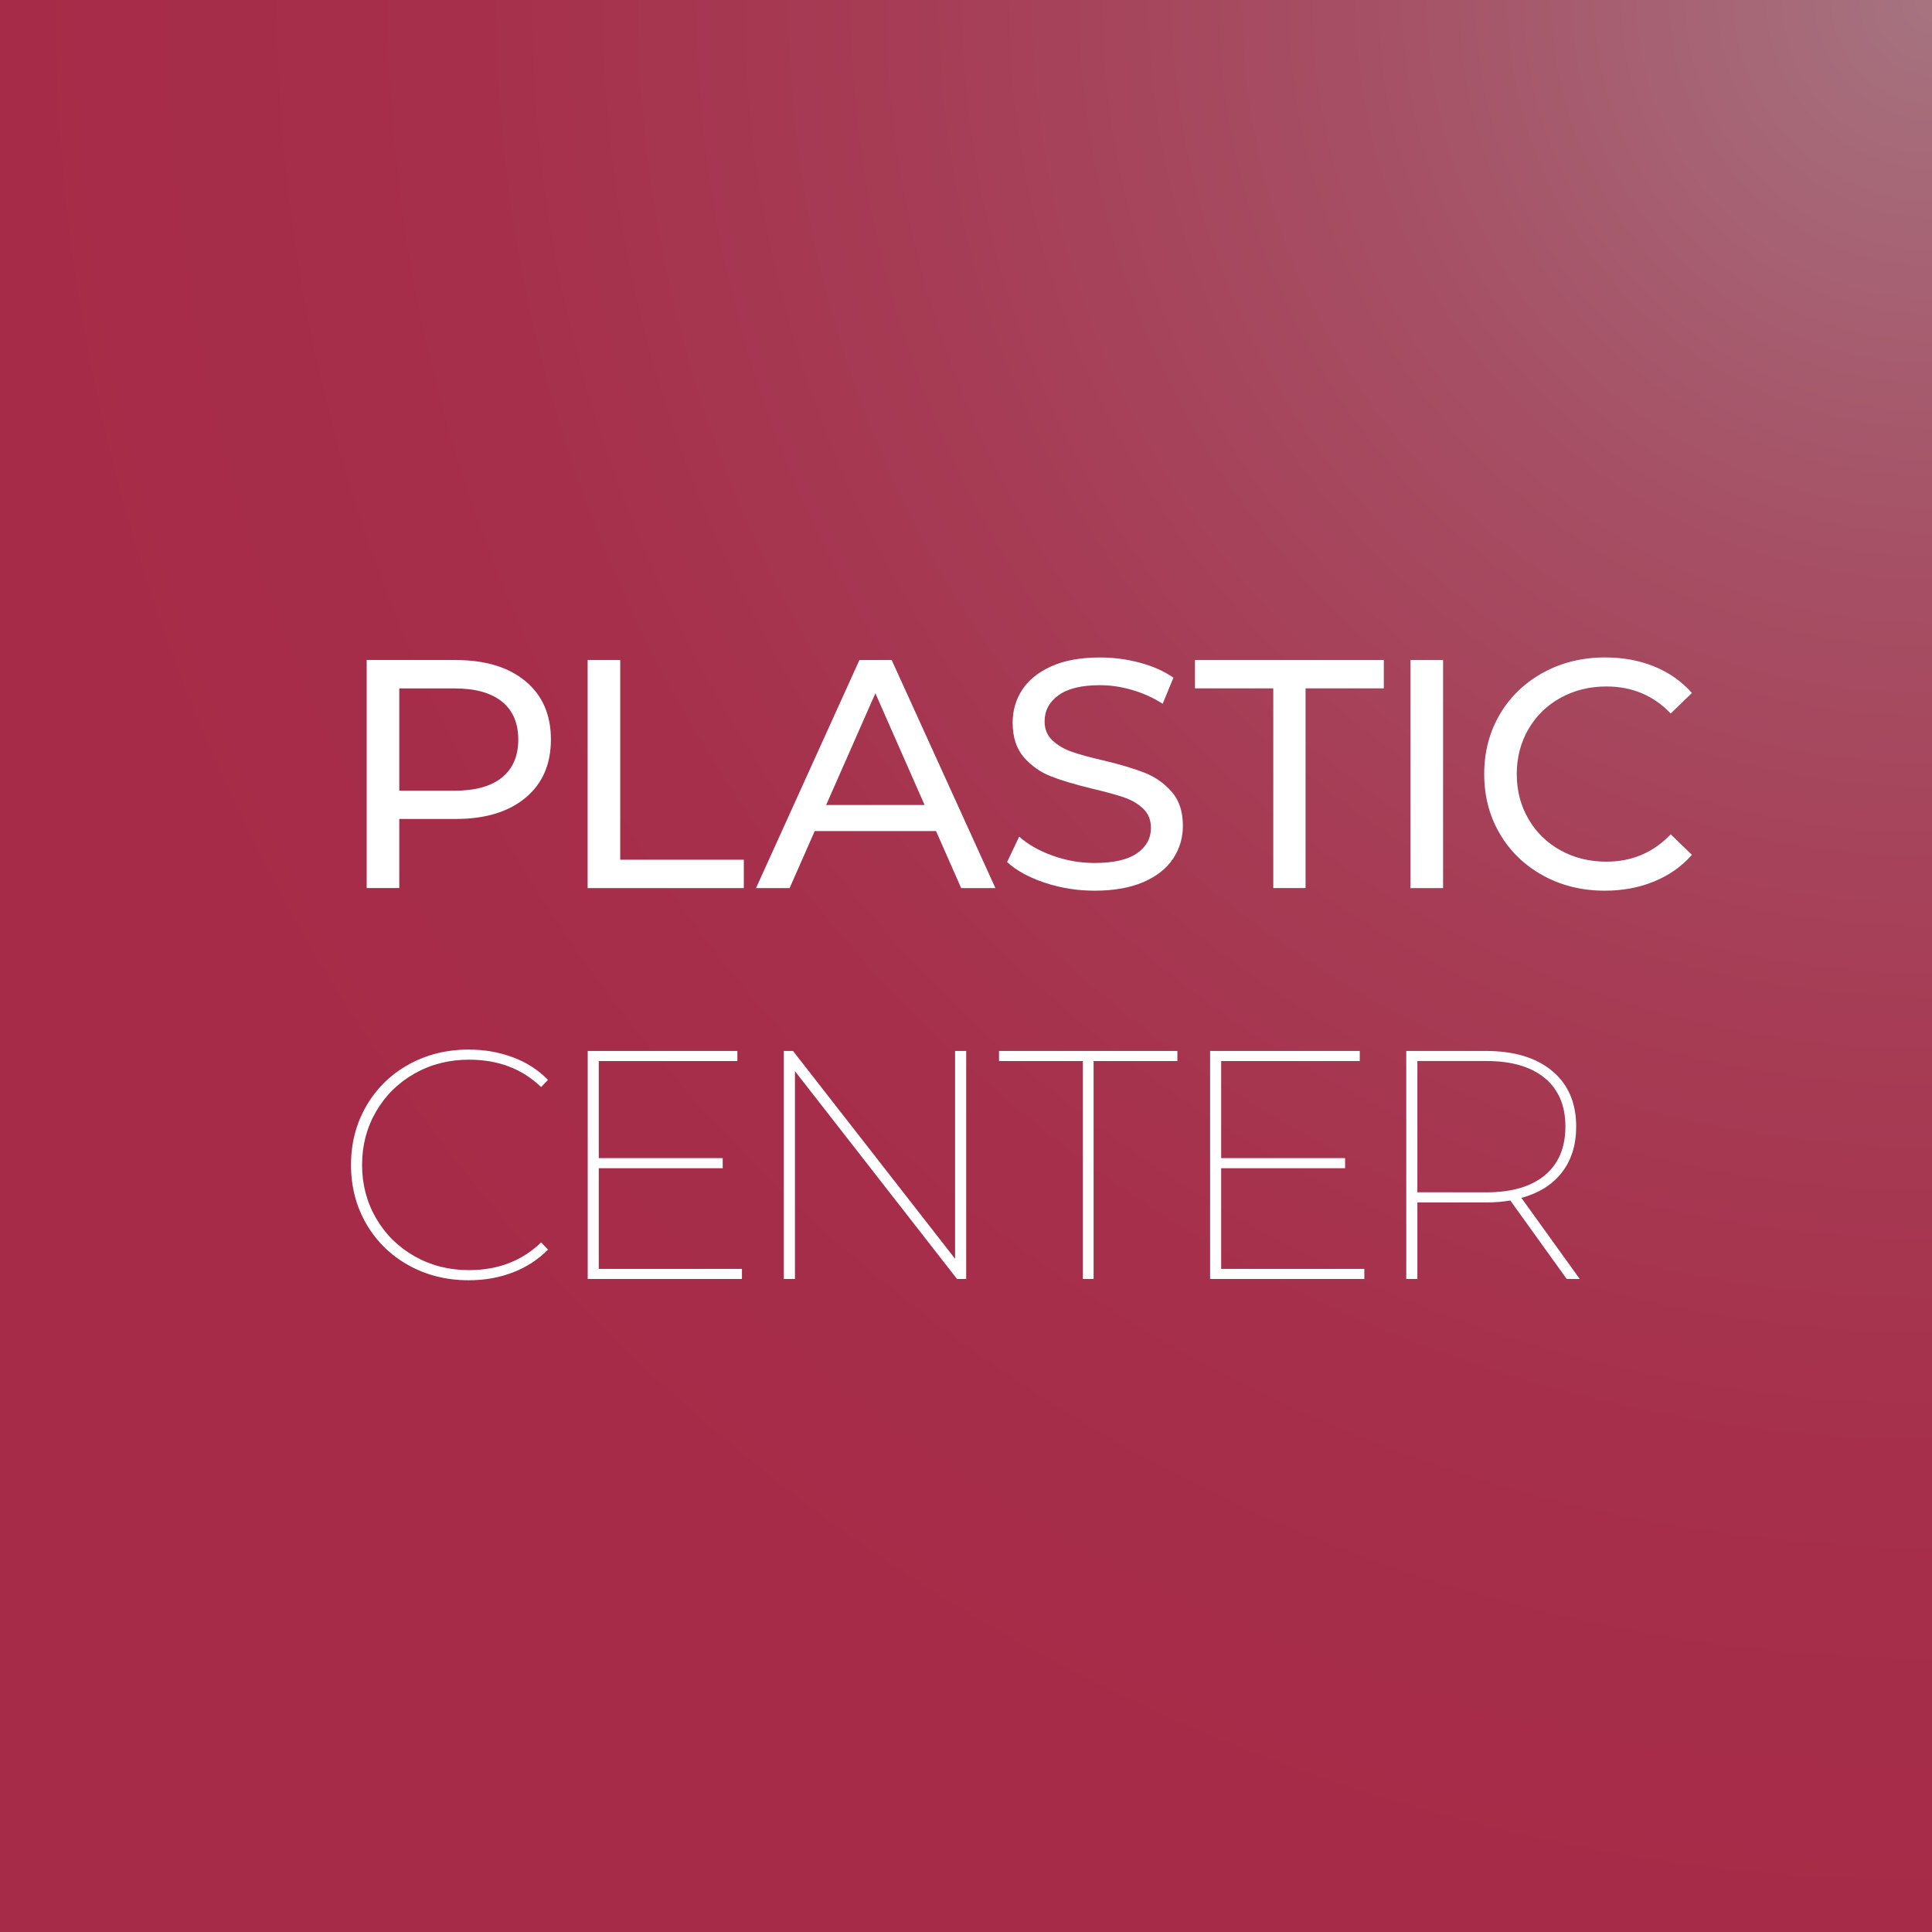 <?xml version="1.0" encoding="utf-8"?>
<!-- Generator: Adobe Illustrator 23.1.1, SVG Export Plug-In . SVG Version: 6.00 Build 0)  -->
<svg version="1.1" id="Layer_1" xmlns="http://www.w3.org/2000/svg" xmlns:xlink="http://www.w3.org/1999/xlink" x="0px" y="0px"
	 viewBox="0 0 481.89 481.89" style="enable-background:new 0 0 481.89 481.89;" xml:space="preserve">
<rect x="0" y="0" width="481.89" height="481.89" fill="#333333" stroke="none"/>
<style type="text/css">
	.st0{clip-path:url(#SVGID_2_);fill:url(#SVGID_3_);}
	.st1{fill:#FFFFFF;}
</style>
<g>
	<defs>
		<rect id="SVGID_1_" width="481.89" height="481.89"/>
	</defs>
	<clipPath id="SVGID_2_">
		<use xlink:href="#SVGID_1_"  style="overflow:visible;"/>
	</clipPath>
	<radialGradient id="SVGID_3_" cx="482.781" cy="0" r="482.781" gradientUnits="userSpaceOnUse">
		<stop  offset="0" style="stop-color:#A67480"/>
		<stop  offset="0.05" style="stop-color:#A66D7B"/>
		<stop  offset="0.292" style="stop-color:#A65065"/>
		<stop  offset="0.533" style="stop-color:#A63C55"/>
		<stop  offset="0.771" style="stop-color:#A62F4B"/>
		<stop  offset="1" style="stop-color:#A62B48"/>
	</radialGradient>
	<rect y="-482.78" class="st0" width="965.56" height="965.56"/>
</g>
<g>
	<g>
		<path class="st1" d="M113.66,164.63c7.37,0,13.18,1.76,17.41,5.28c4.23,3.52,6.34,8.37,6.34,14.54s-2.11,11.02-6.34,14.54
			c-4.23,3.52-10.03,5.28-17.41,5.28H99.59v17.23h-8.13v-56.88H113.66z M113.41,197.22c5.15,0,9.08-1.1,11.79-3.29
			c2.71-2.19,4.07-5.35,4.07-9.47c0-4.12-1.36-7.27-4.07-9.46c-2.71-2.19-6.64-3.29-11.79-3.29H99.59v25.51H113.41z M146.57,164.63
			h8.13v49.81h30.83v7.07h-38.96V164.63z M233.47,207.29h-30.26l-6.26,14.22h-8.38l25.79-56.88h8.05l25.87,56.88h-8.54
			L233.47,207.29z M230.62,200.79l-12.28-27.87l-12.28,27.87H230.62z M273,222.16c-4.29,0-8.42-0.66-12.41-1.99
			c-3.98-1.33-7.12-3.05-9.39-5.16l3.01-6.34c2.17,1.95,4.95,3.53,8.34,4.75c3.35,1.21,6.89,1.83,10.45,1.83
			c4.72,0,8.24-0.8,10.57-2.4c2.33-1.6,3.5-3.72,3.5-6.38c0-1.95-0.64-3.53-1.91-4.75c-1.28-1.22-2.85-2.15-4.72-2.8
			c-1.87-0.65-4.51-1.38-7.93-2.19c-4.29-1.03-7.74-2.06-10.37-3.09c-2.6-1.01-4.92-2.64-6.75-4.75c-1.87-2.14-2.81-5.02-2.81-8.65
			c0-3.03,0.8-5.77,2.4-8.21c1.6-2.44,4.03-4.39,7.28-5.85c3.25-1.46,7.29-2.19,12.12-2.19c3.36,0,6.67,0.43,9.92,1.3
			c3.25,0.87,6.05,2.11,8.38,3.74l-2.68,6.5c-2.37-1.51-4.95-2.67-7.65-3.45c-2.71-0.79-5.37-1.18-7.97-1.18
			c-4.61,0-8.07,0.84-10.37,2.52c-2.31,1.68-3.46,3.85-3.46,6.5c0,1.95,0.65,3.54,1.95,4.75c1.3,1.22,2.91,2.17,4.84,2.84
			c1.92,0.68,4.54,1.4,7.85,2.15c4.28,1.03,7.73,2.06,10.33,3.09c2.6,1.03,4.84,2.6,6.71,4.71c1.87,2.11,2.81,4.96,2.81,8.53
			c0,2.98-0.81,5.7-2.44,8.17c-1.63,2.47-4.09,4.42-7.4,5.85C281.89,221.44,277.83,222.16,273,222.16L273,222.16z M317.58,171.7
			h-19.52v-7.07h47.1v7.07h-19.52v49.8h-8.05V171.7z M351.81,164.63h8.13v56.88h-8.13V164.63z M400.29,222.16
			c-5.69,0-10.83-1.26-15.41-3.78c-4.58-2.52-8.18-5.98-10.78-10.4c-2.6-4.41-3.9-9.38-3.9-14.91c0-5.52,1.3-10.49,3.9-14.91
			c2.6-4.41,6.21-7.88,10.82-10.4c4.61-2.52,9.76-3.78,15.45-3.78c4.45,0,8.51,0.75,12.2,2.24c3.69,1.49,6.83,3.7,9.44,6.62
			l-5.29,5.12c-4.29-4.49-9.63-6.74-16.03-6.74c-4.23,0-8.05,0.95-11.47,2.84c-3.42,1.9-6.09,4.51-8.01,7.84
			c-1.93,3.33-2.89,7.06-2.89,11.17c0,4.12,0.96,7.84,2.89,11.17c1.92,3.33,4.59,5.95,8.01,7.84c3.42,1.9,7.24,2.84,11.47,2.84
			c6.34,0,11.69-2.27,16.03-6.82l5.29,5.12c-2.6,2.93-5.76,5.15-9.48,6.66C408.82,221.4,404.73,222.16,400.29,222.16L400.29,222.16z
			 M116.91,319.33c-5.53,0-10.53-1.25-15.01-3.74c-4.47-2.49-7.98-5.93-10.53-10.32c-2.55-4.39-3.82-9.29-3.82-14.71
			c0-5.42,1.27-10.32,3.82-14.71c2.55-4.39,6.06-7.83,10.53-10.32c4.47-2.49,9.48-3.74,15.01-3.74c3.91,0,7.56,0.64,10.98,1.91
			c3.42,1.27,6.34,3.15,8.79,5.65l-1.71,1.79c-4.72-4.55-10.71-6.83-17.98-6.83c-4.99,0-9.52,1.15-13.58,3.45
			c-4.07,2.3-7.27,5.46-9.6,9.46c-2.33,4.01-3.5,8.45-3.5,13.33s1.17,9.32,3.5,13.33c2.33,4.01,5.53,7.16,9.6,9.47
			c4.07,2.3,8.59,3.45,13.58,3.45c7.21,0,13.2-2.3,17.98-6.91l1.71,1.79c-2.44,2.49-5.36,4.39-8.74,5.69
			C124.54,318.68,120.87,319.33,116.91,319.33z M185.06,316.49v2.52h-38.47v-56.88h37.33v2.52h-34.57v24.21h30.91v2.52h-30.91v25.11
			L185.06,316.49z M240.99,262.13v56.88h-2.28l-40.43-51.84v51.84h-2.77v-56.88h2.28l40.43,51.84v-51.84H240.99z M270.09,264.65
			h-20.91v-2.52h44.49v2.52h-20.9v54.36h-2.68V264.65z M340.3,316.49v2.52h-38.47v-56.88h37.33v2.52h-34.57v24.21h30.91v2.52h-30.91
			v25.11H340.3z M390.78,319.01l-14.07-19.58c-1.84,0.33-3.91,0.49-6.18,0.49h-17v19.09h-2.77v-56.88h19.77
			c7.1,0,12.65,1.67,16.63,5c3.98,3.33,5.98,7.95,5.98,13.85c0,4.55-1.18,8.36-3.54,11.42c-2.36,3.06-5.73,5.19-10.13,6.38
			l14.56,20.23L390.78,319.01z M370.69,297.4c6.34,0,11.22-1.42,14.64-4.27c3.42-2.84,5.12-6.89,5.12-12.15
			c0-5.2-1.71-9.22-5.12-12.07c-3.42-2.84-8.3-4.27-14.64-4.27h-17.16v32.74L370.69,297.4z"/>
	</g>
</g>
</svg>
